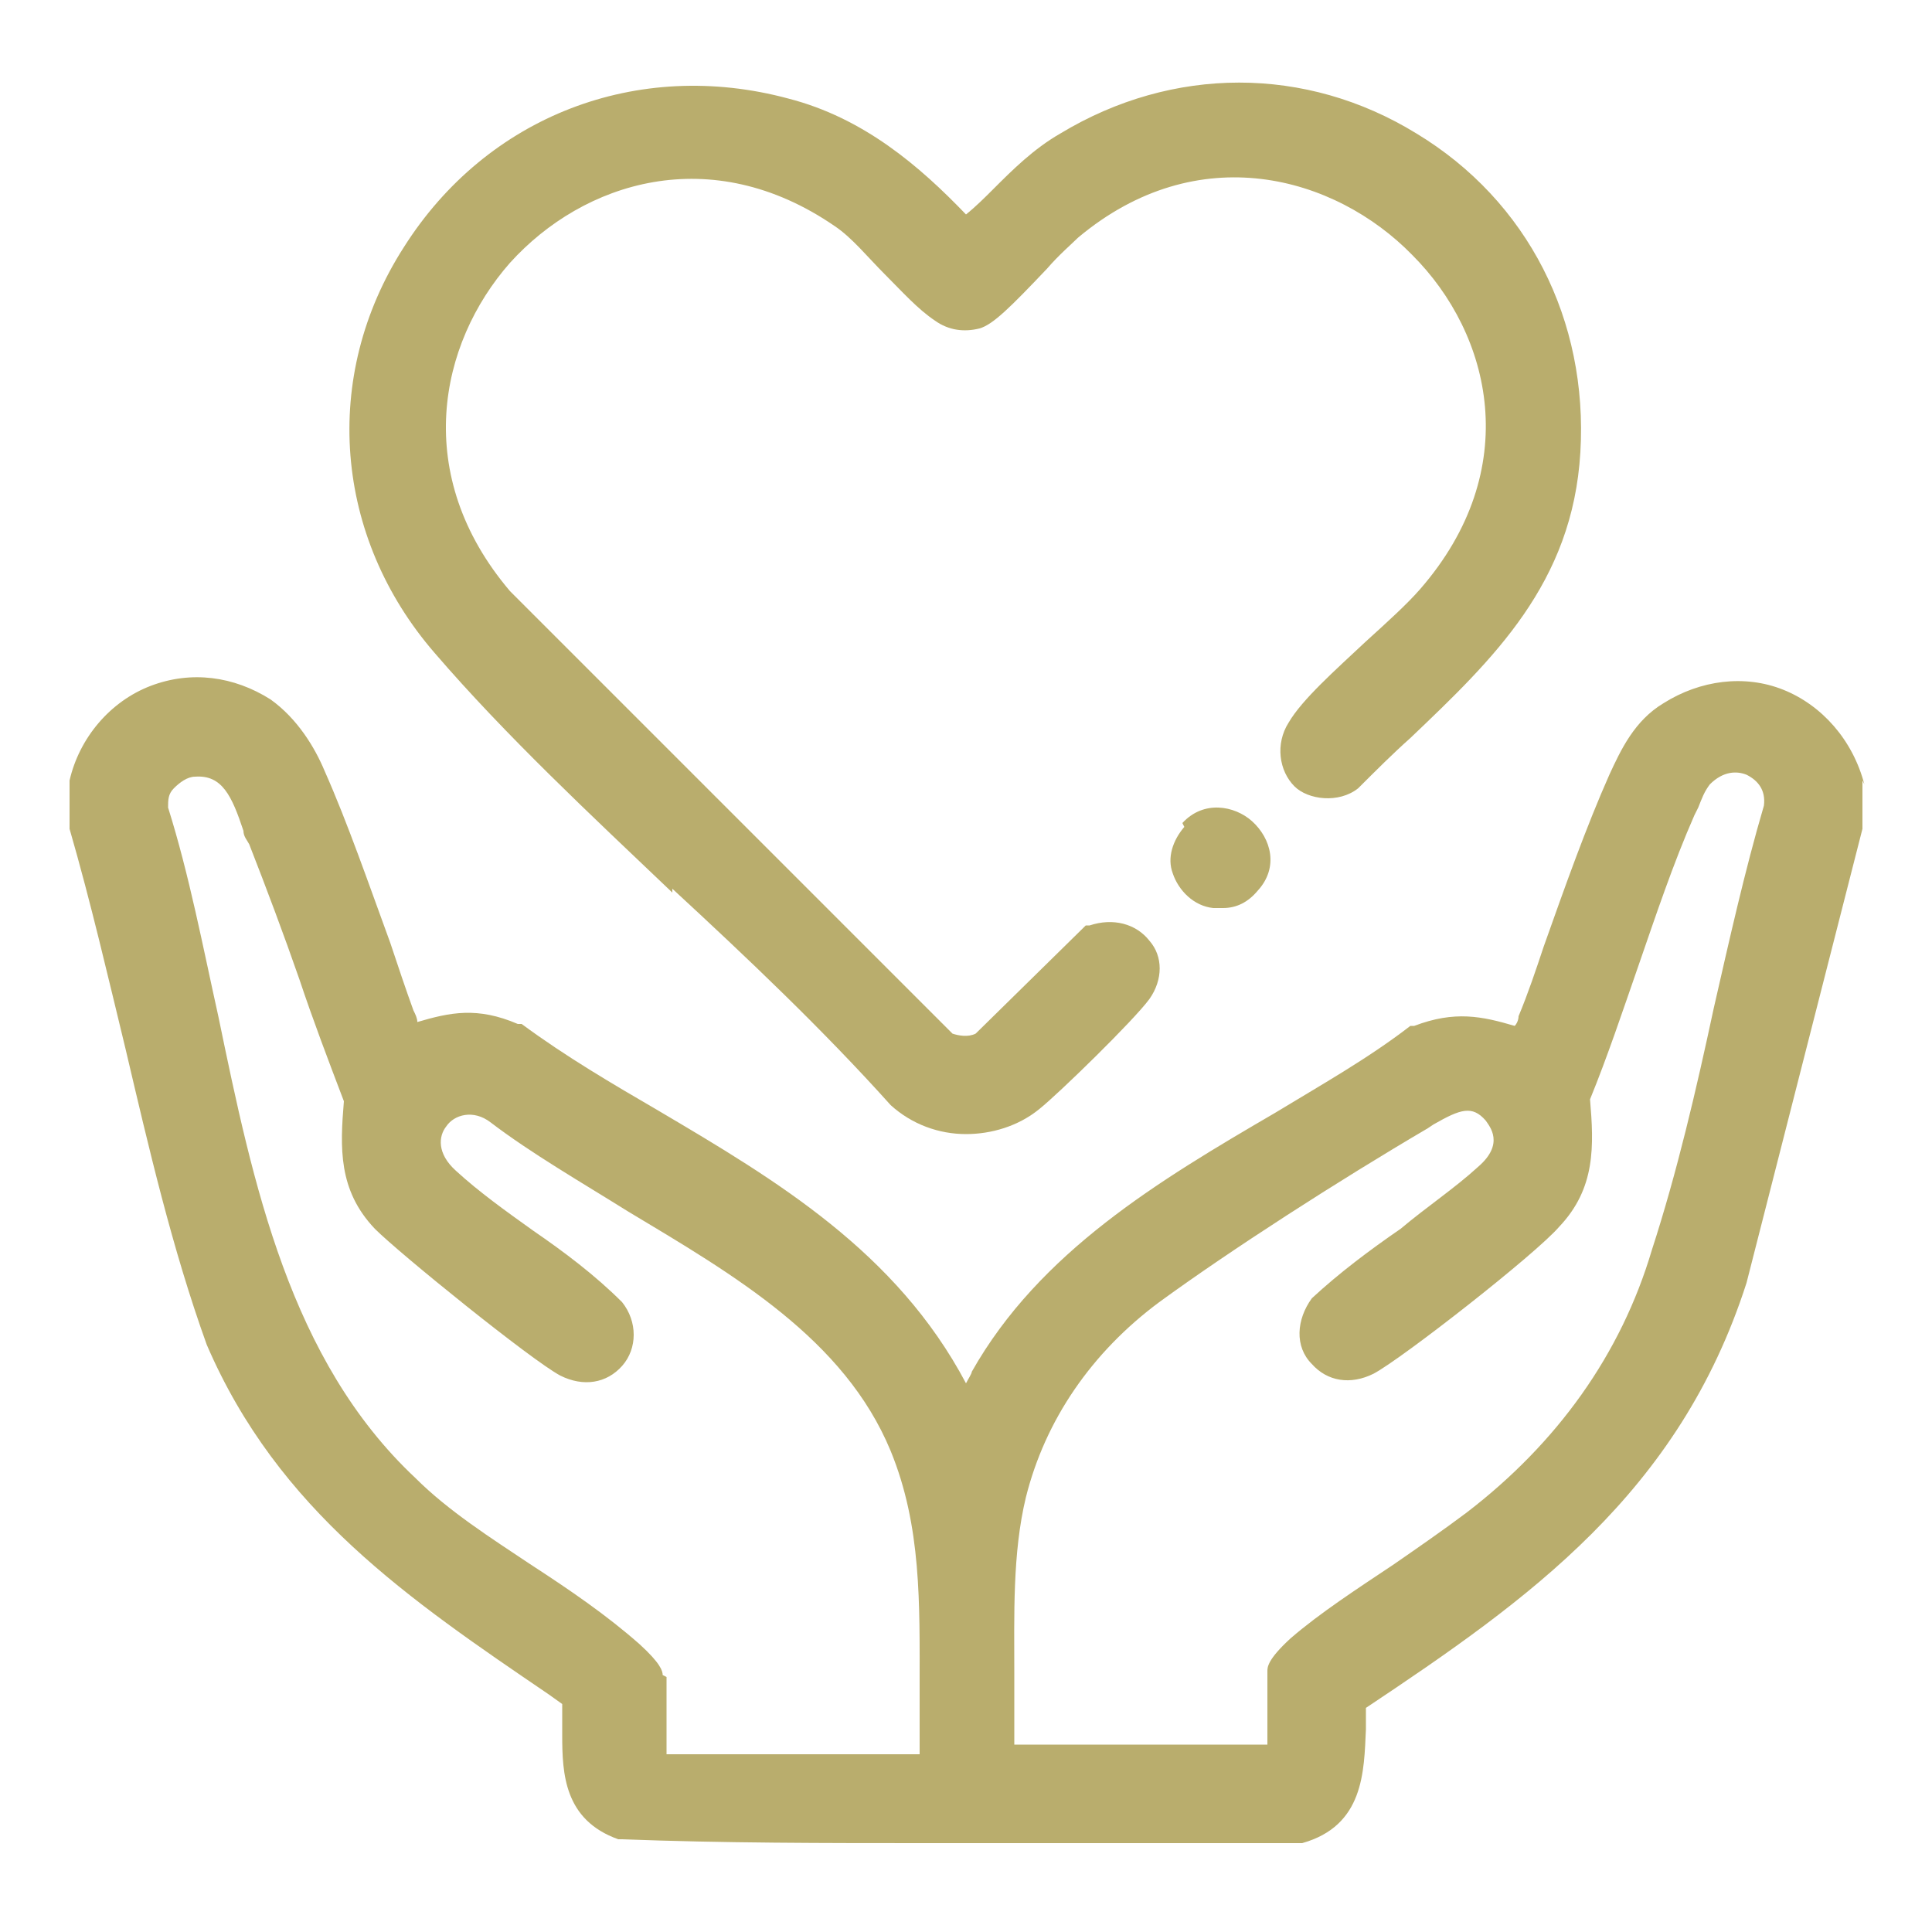 <?xml version="1.0" encoding="UTF-8"?>
<svg id="Layer_1" xmlns="http://www.w3.org/2000/svg" version="1.1" viewBox="0 0 100 100">
  <!-- Generator: Adobe Illustrator 29.2.1, SVG Export Plug-In . SVG Version: 2.1.0 Build 116)  -->
  <defs>
    <style>
      .st0 {
        fill: #b9ad6d;
      }
    </style>
  </defs>
  <path class="st0" d="M96.5,40.6c-.6-2.3-2.2-4.1-4.2-4.9-2-.8-4.3-.5-6.2.7-1.5.9-2.2,2.4-2.8,3.7-1.2,2.7-2.3,5.8-3.4,8.9-.4,1.2-.8,2.4-1.3,3.6,0,.2-.1.4-.2.5-1.7-.5-3.1-.8-5.2,0h-.2c-2.2,1.7-4.7,3.1-7,4.5-6,3.5-12.2,7.2-15.7,13.4,0,.1-.2.4-.3.6-3.6-6.8-9.8-10.5-15.9-14.1-2.4-1.4-4.8-2.8-7.1-4.5h-.2c-2.1-.9-3.5-.6-5.2-.1,0-.2-.1-.4-.2-.6-.4-1.1-.8-2.3-1.2-3.5-1.1-3-2.2-6.2-3.4-8.9-.5-1.2-1.4-2.7-2.8-3.7-1.9-1.2-4.1-1.5-6.2-.7-2.1.8-3.7,2.7-4.2,4.9v2.3s0,.2,0,.2c1.1,3.8,2,7.7,2.9,11.4,1.2,5.1,2.4,10.3,4.2,15.3,3.7,8.6,10.5,13.2,17.7,18.1l.7.5c0,.5,0,1,0,1.6,0,2,.1,4.4,2.9,5.4h.2c5.2.2,10.5.2,15.8.2s8.9,0,13.3,0h5.9s.2,0,.2,0c3.2-.9,3.2-3.7,3.3-5.9,0-.4,0-.7,0-1.1,8.4-5.6,16.2-11.1,19.7-22l6-23.5v-2.3s0-.2,0-.2ZM52.5,86.7c0-3.1-.1-6.3.6-9.2,1-4,3.4-7.5,6.9-10.1,3.7-2.7,9.3-6.3,13.9-9l.3-.2c1.4-.8,2-1,2.7-.2.2.3,1,1.2-.4,2.4-1.2,1.1-2.7,2.1-4,3.2-1.6,1.1-3.2,2.3-4.6,3.6h0c-.8,1.1-.9,2.5,0,3.4.8.9,2,1.1,3.2.5,1.5-.8,8.4-6.2,9.6-7.6,1.9-2,1.8-4.2,1.6-6.6.9-2.2,1.7-4.6,2.5-6.9.9-2.6,1.8-5.3,2.9-7.8l.2-.4c.2-.5.3-.8.6-1.2.7-.7,1.4-.7,1.9-.5.6.3,1,.8.9,1.6-1,3.4-1.8,7-2.6,10.5-.9,4.2-1.9,8.5-3.2,12.5-1.6,5.4-4.9,10-9.6,13.6-1.2.9-2.5,1.8-3.8,2.7-1.8,1.2-3.8,2.5-5.3,3.8-1.2,1.1-1.2,1.5-1.2,1.7v3.8h-13.1c0-1.3,0-2.6,0-3.9ZM34.3,86.7c0-.2-.1-.6-1.2-1.6-1.7-1.5-3.6-2.8-5.6-4.1-2.1-1.4-4.3-2.8-6-4.5-6.5-6.1-8.4-15.2-10.2-23.9-.8-3.6-1.5-7.3-2.6-10.8,0-.4,0-.7.3-1,.3-.3.7-.6,1.1-.6,1.4-.1,1.9,1,2.5,2.8,0,.3.2.5.3.7.9,2.3,1.8,4.7,2.6,7,.7,2.1,1.5,4.2,2.3,6.3-.2,2.4-.3,4.6,1.6,6.6,1.3,1.3,8.1,6.8,9.6,7.6,1.2.6,2.4.4,3.2-.5.8-.9.8-2.3,0-3.3h0c-1.4-1.4-3-2.6-4.6-3.7-1.4-1-2.8-2-4-3.1-1-.9-.9-1.8-.5-2.3.4-.6,1.4-.9,2.3-.2,2.1,1.6,4.7,3.1,7.1,4.6,5.5,3.3,11.2,6.6,13.6,12.4,1.6,3.9,1.5,7.9,1.5,12.2,0,1.2,0,2.3,0,3.5h-13.1v-4Z"/>
  <path class="st0" d="M34.8,46c3.9,3.6,7.8,7.3,11.3,11.2h0c1.1,1,2.5,1.5,3.9,1.5,1.3,0,2.7-.4,3.8-1.3,1-.8,4.9-4.6,5.7-5.7.7-1,.7-2.2,0-3-.7-.9-1.9-1.2-3.1-.8h-.2c0,0-5.7,5.6-5.7,5.6-.4.2-.9.1-1.2,0l-22.9-22.9c-5.1-6-3.7-12.8,0-17,3.8-4.2,10.4-6.3,16.8-1.9.9.6,1.7,1.6,2.6,2.5.9.9,1.7,1.8,2.6,2.4.7.5,1.5.6,2.3.4.7-.2,1.6-1.1,3.5-3.1.6-.7,1.3-1.3,1.6-1.6,6.2-5.2,13.3-3.2,17.3.9,4.1,4.1,5.8,11.1.4,17.3-.7.8-1.7,1.7-2.8,2.7-1.6,1.5-3.3,3-4,4.2-.7,1.1-.5,2.5.3,3.3.7.7,2.3.9,3.3.1.9-.9,1.8-1.8,2.7-2.6,4.3-4.1,8.4-8,8.8-14.8.4-6.8-2.7-13-8.5-16.5-5.7-3.5-12.6-3.5-18.4,0-1.4.8-2.5,1.9-3.5,2.9-.4.4-.9.9-1.4,1.3-2.4-2.5-5.3-5-9.2-6-7.8-2.1-15.6.9-19.9,7.7-4.3,6.7-3.6,15,1.6,21,3.7,4.3,8.1,8.4,12.3,12.4Z"/>
  <path class="st0" d="M61.3,42.8c-.6.7-.9,1.6-.6,2.4.3.9,1.1,1.7,2.1,1.8.2,0,.3,0,.5,0,.7,0,1.3-.3,1.8-.9,1.1-1.2.7-2.7-.3-3.6-.9-.8-2.5-1.1-3.6.1Z"/>
</svg>